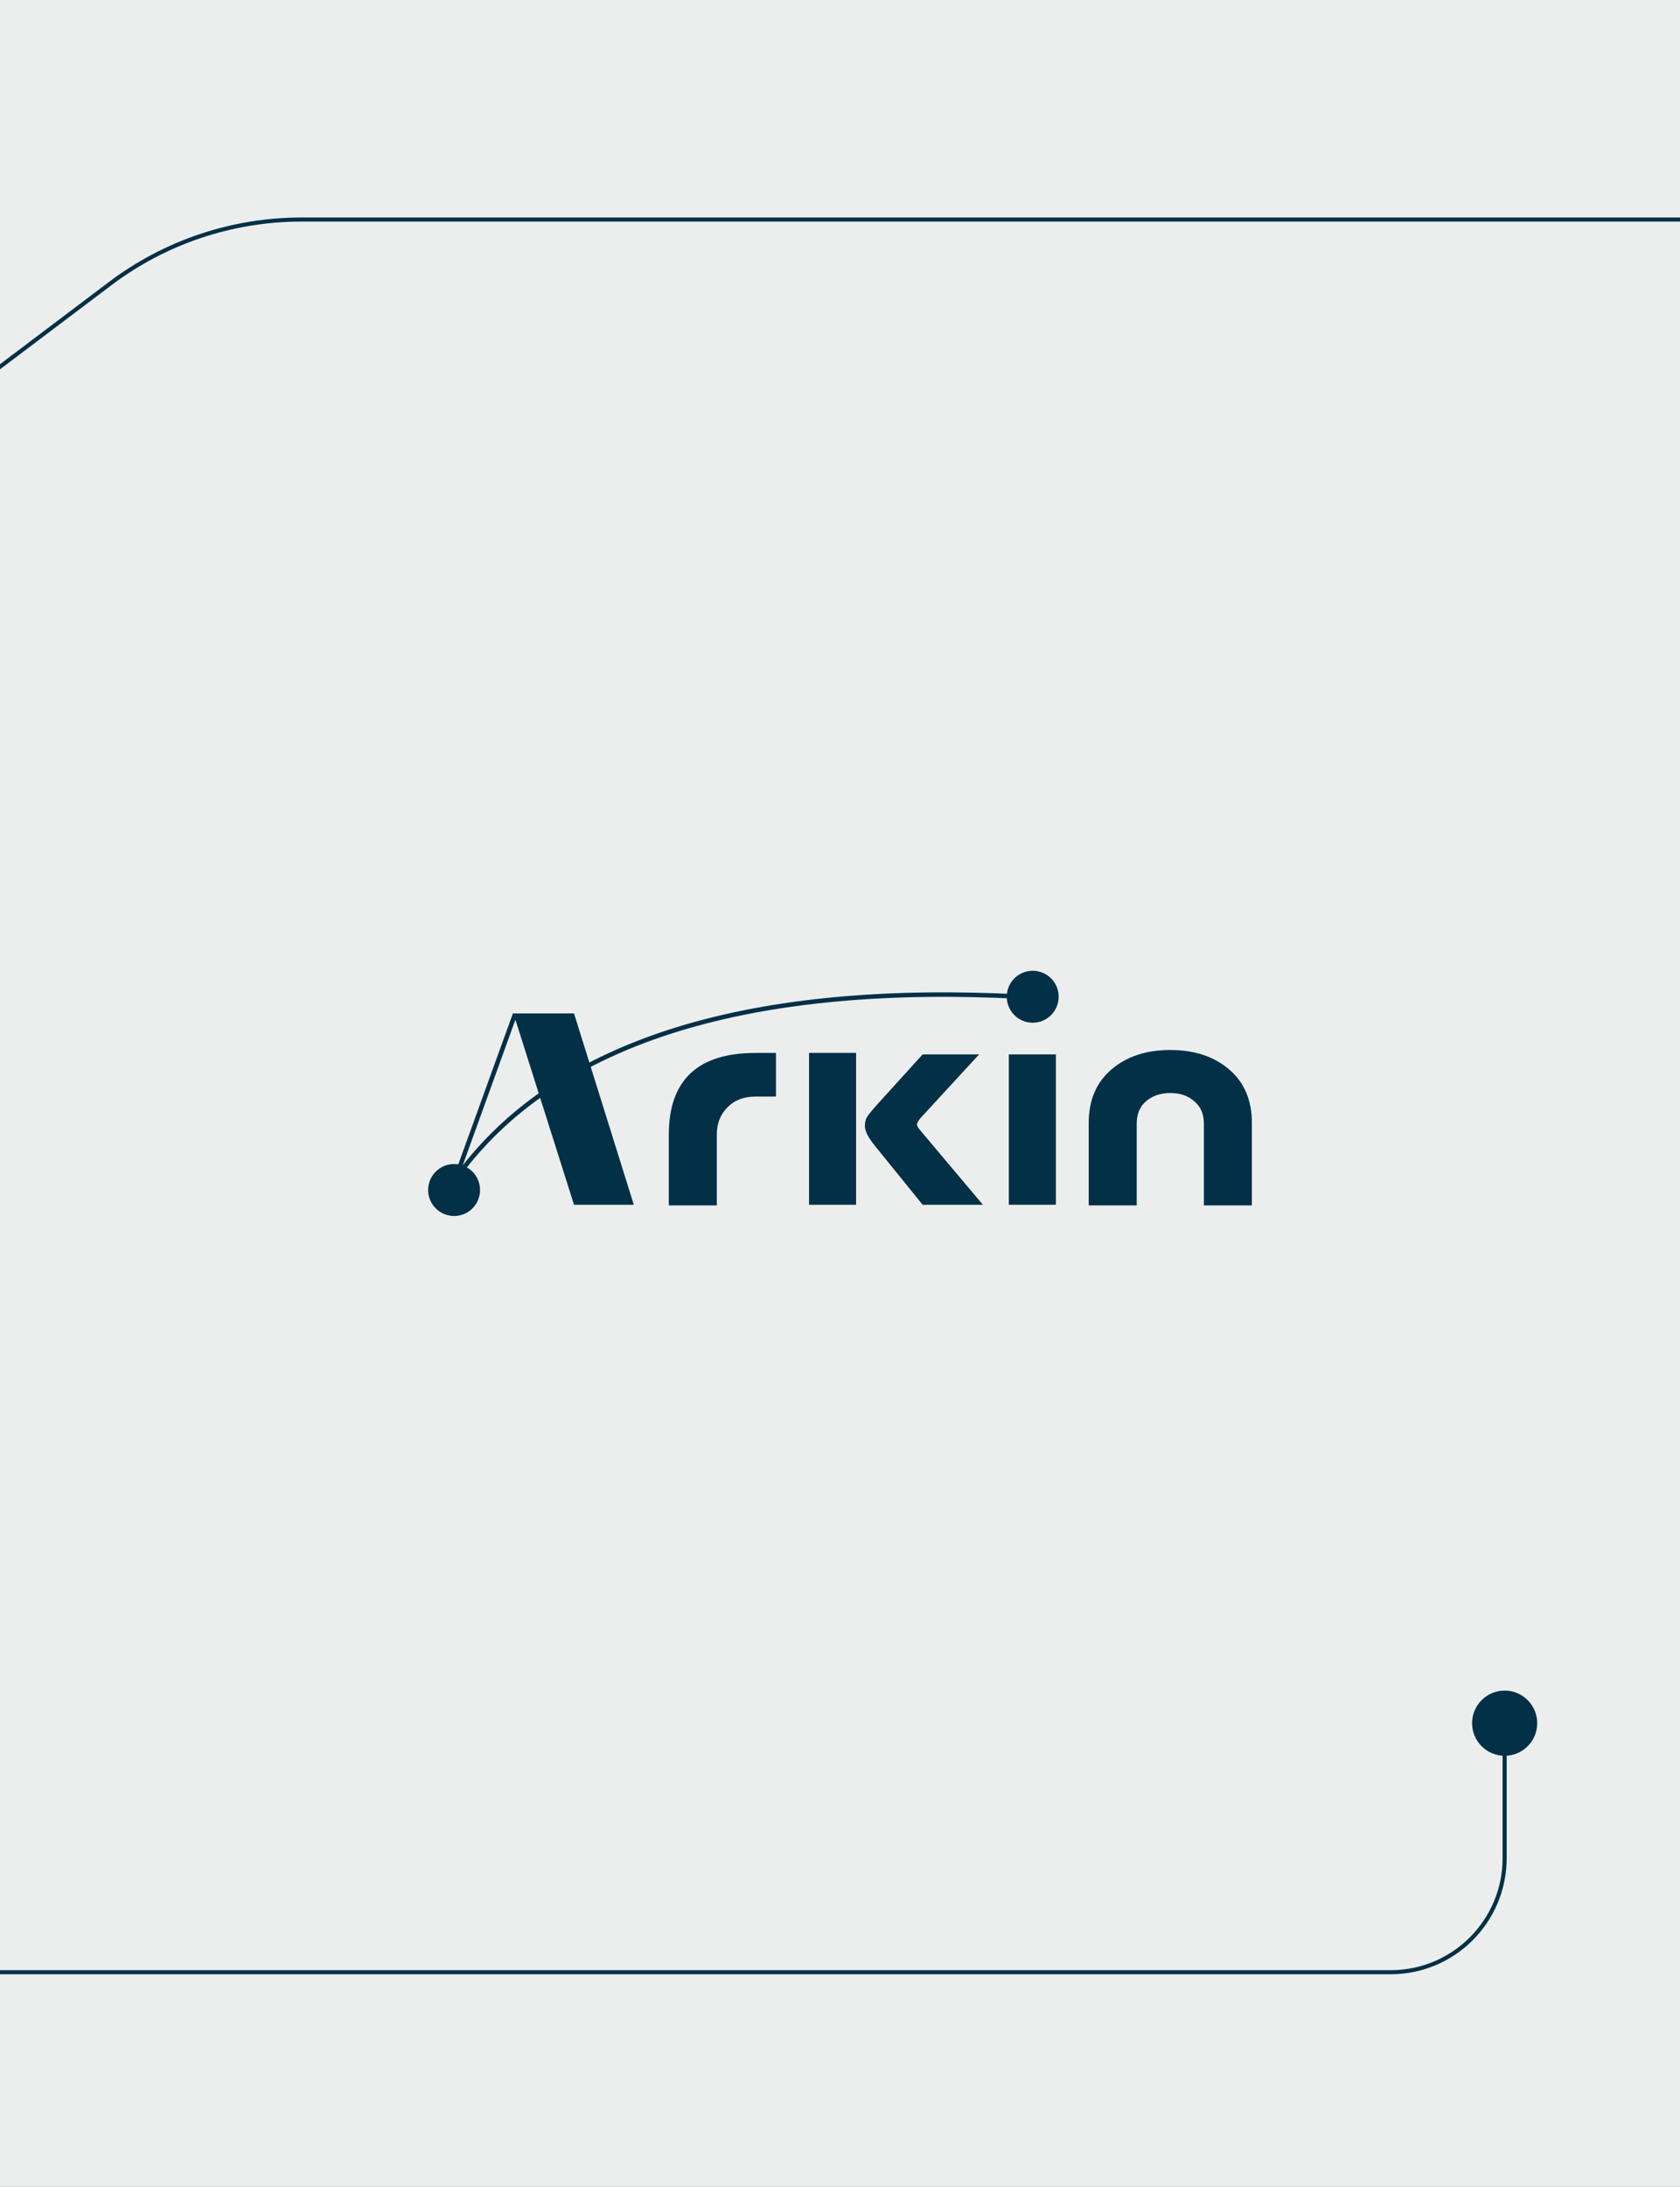 <svg width="153" height="199" viewBox="0 0 153 199" fill="none" xmlns="http://www.w3.org/2000/svg">
<rect x="0" y="0" width="153" height="199" fill="#808080" stroke="none"/>
<g clip-path="url(#clip0_11815_942)">
<rect width="153" height="199" fill="#ECEEEE"/>
<path d="M96.162 95.951H91.876V109.636H96.162V95.951Z" fill="#023047"/>
<path d="M94.051 93.07C95.356 93.07 96.415 92.011 96.415 90.706C96.415 89.4 95.356 88.342 94.051 88.342C92.745 88.342 91.687 89.4 91.687 90.706C91.687 92.011 92.745 93.07 94.051 93.07Z" fill="#023047"/>
<path d="M99.152 102.178C99.152 100.122 99.842 98.503 101.221 97.323C102.6 96.142 104.386 95.552 106.581 95.552C108.775 95.552 110.562 96.142 111.941 97.323C113.32 98.503 114.009 100.122 114.009 102.178V109.694H109.64V102.259C109.64 101.382 109.348 100.703 108.766 100.22C108.202 99.719 107.474 99.469 106.581 99.469C105.687 99.469 104.949 99.719 104.367 100.22C103.804 100.703 103.522 101.382 103.522 102.259V109.694H99.152L99.152 102.178Z" fill="#023047"/>
<path d="M68.805 95.82H70.669V99.79H68.805C67.737 99.79 66.882 100.121 66.241 100.783C65.6 101.427 65.28 102.249 65.28 103.251L65.28 109.694H60.91L60.91 103.251C60.91 98.297 63.542 95.82 68.805 95.82Z" fill="#023047"/>
<path d="M41.355 110.658C42.66 110.658 43.718 109.6 43.718 108.294C43.718 106.989 42.66 105.93 41.355 105.93C40.049 105.93 38.991 106.989 38.991 108.294C38.991 109.6 40.049 110.658 41.355 110.658Z" fill="#023047"/>
<path d="M52.277 92.225H46.758L52.277 109.638H57.722L52.277 92.225Z" fill="#023047"/>
<path d="M73.68 109.636V95.816L77.966 95.816V109.636H73.68ZM79.653 104.241C79.061 103.505 78.768 102.917 78.768 102.478C78.768 102.18 78.815 101.933 78.91 101.742C79.023 101.531 79.283 101.197 79.683 100.741L84.025 95.952H89.17L83.883 101.69C83.635 101.97 83.51 102.189 83.51 102.347C83.51 102.469 83.635 102.671 83.883 102.952L89.513 109.636H84.025L79.653 104.241Z" fill="#023047"/>
<path d="M41.337 107.476C50.645 94.298 69.04 89.451 92.98 90.699" stroke="#023047" stroke-width="0.41"/>
<path d="M46.908 92.279L40.886 108.917" stroke="#023047" stroke-width="0.41"/>
<path d="M-86.787 51.862H-34.188C-27.903 51.862 -21.79 49.815 -16.773 46.03L10.029 25.811C15.046 22.026 21.16 19.979 27.444 19.979H174.58" stroke="#023047" stroke-width="0.371"/>
<path d="M0 179.477L126.65 179.477C132.383 179.477 137.03 174.829 137.03 169.096L137.03 155.009" stroke="#023047" stroke-width="0.371"/>
<circle cx="137.031" cy="156.814" r="2.966" fill="#023047"/>
</g>
<defs>
<clipPath id="clip0_11815_942">
<rect width="153" height="199" fill="white"/>
</clipPath>
</defs>
</svg>
